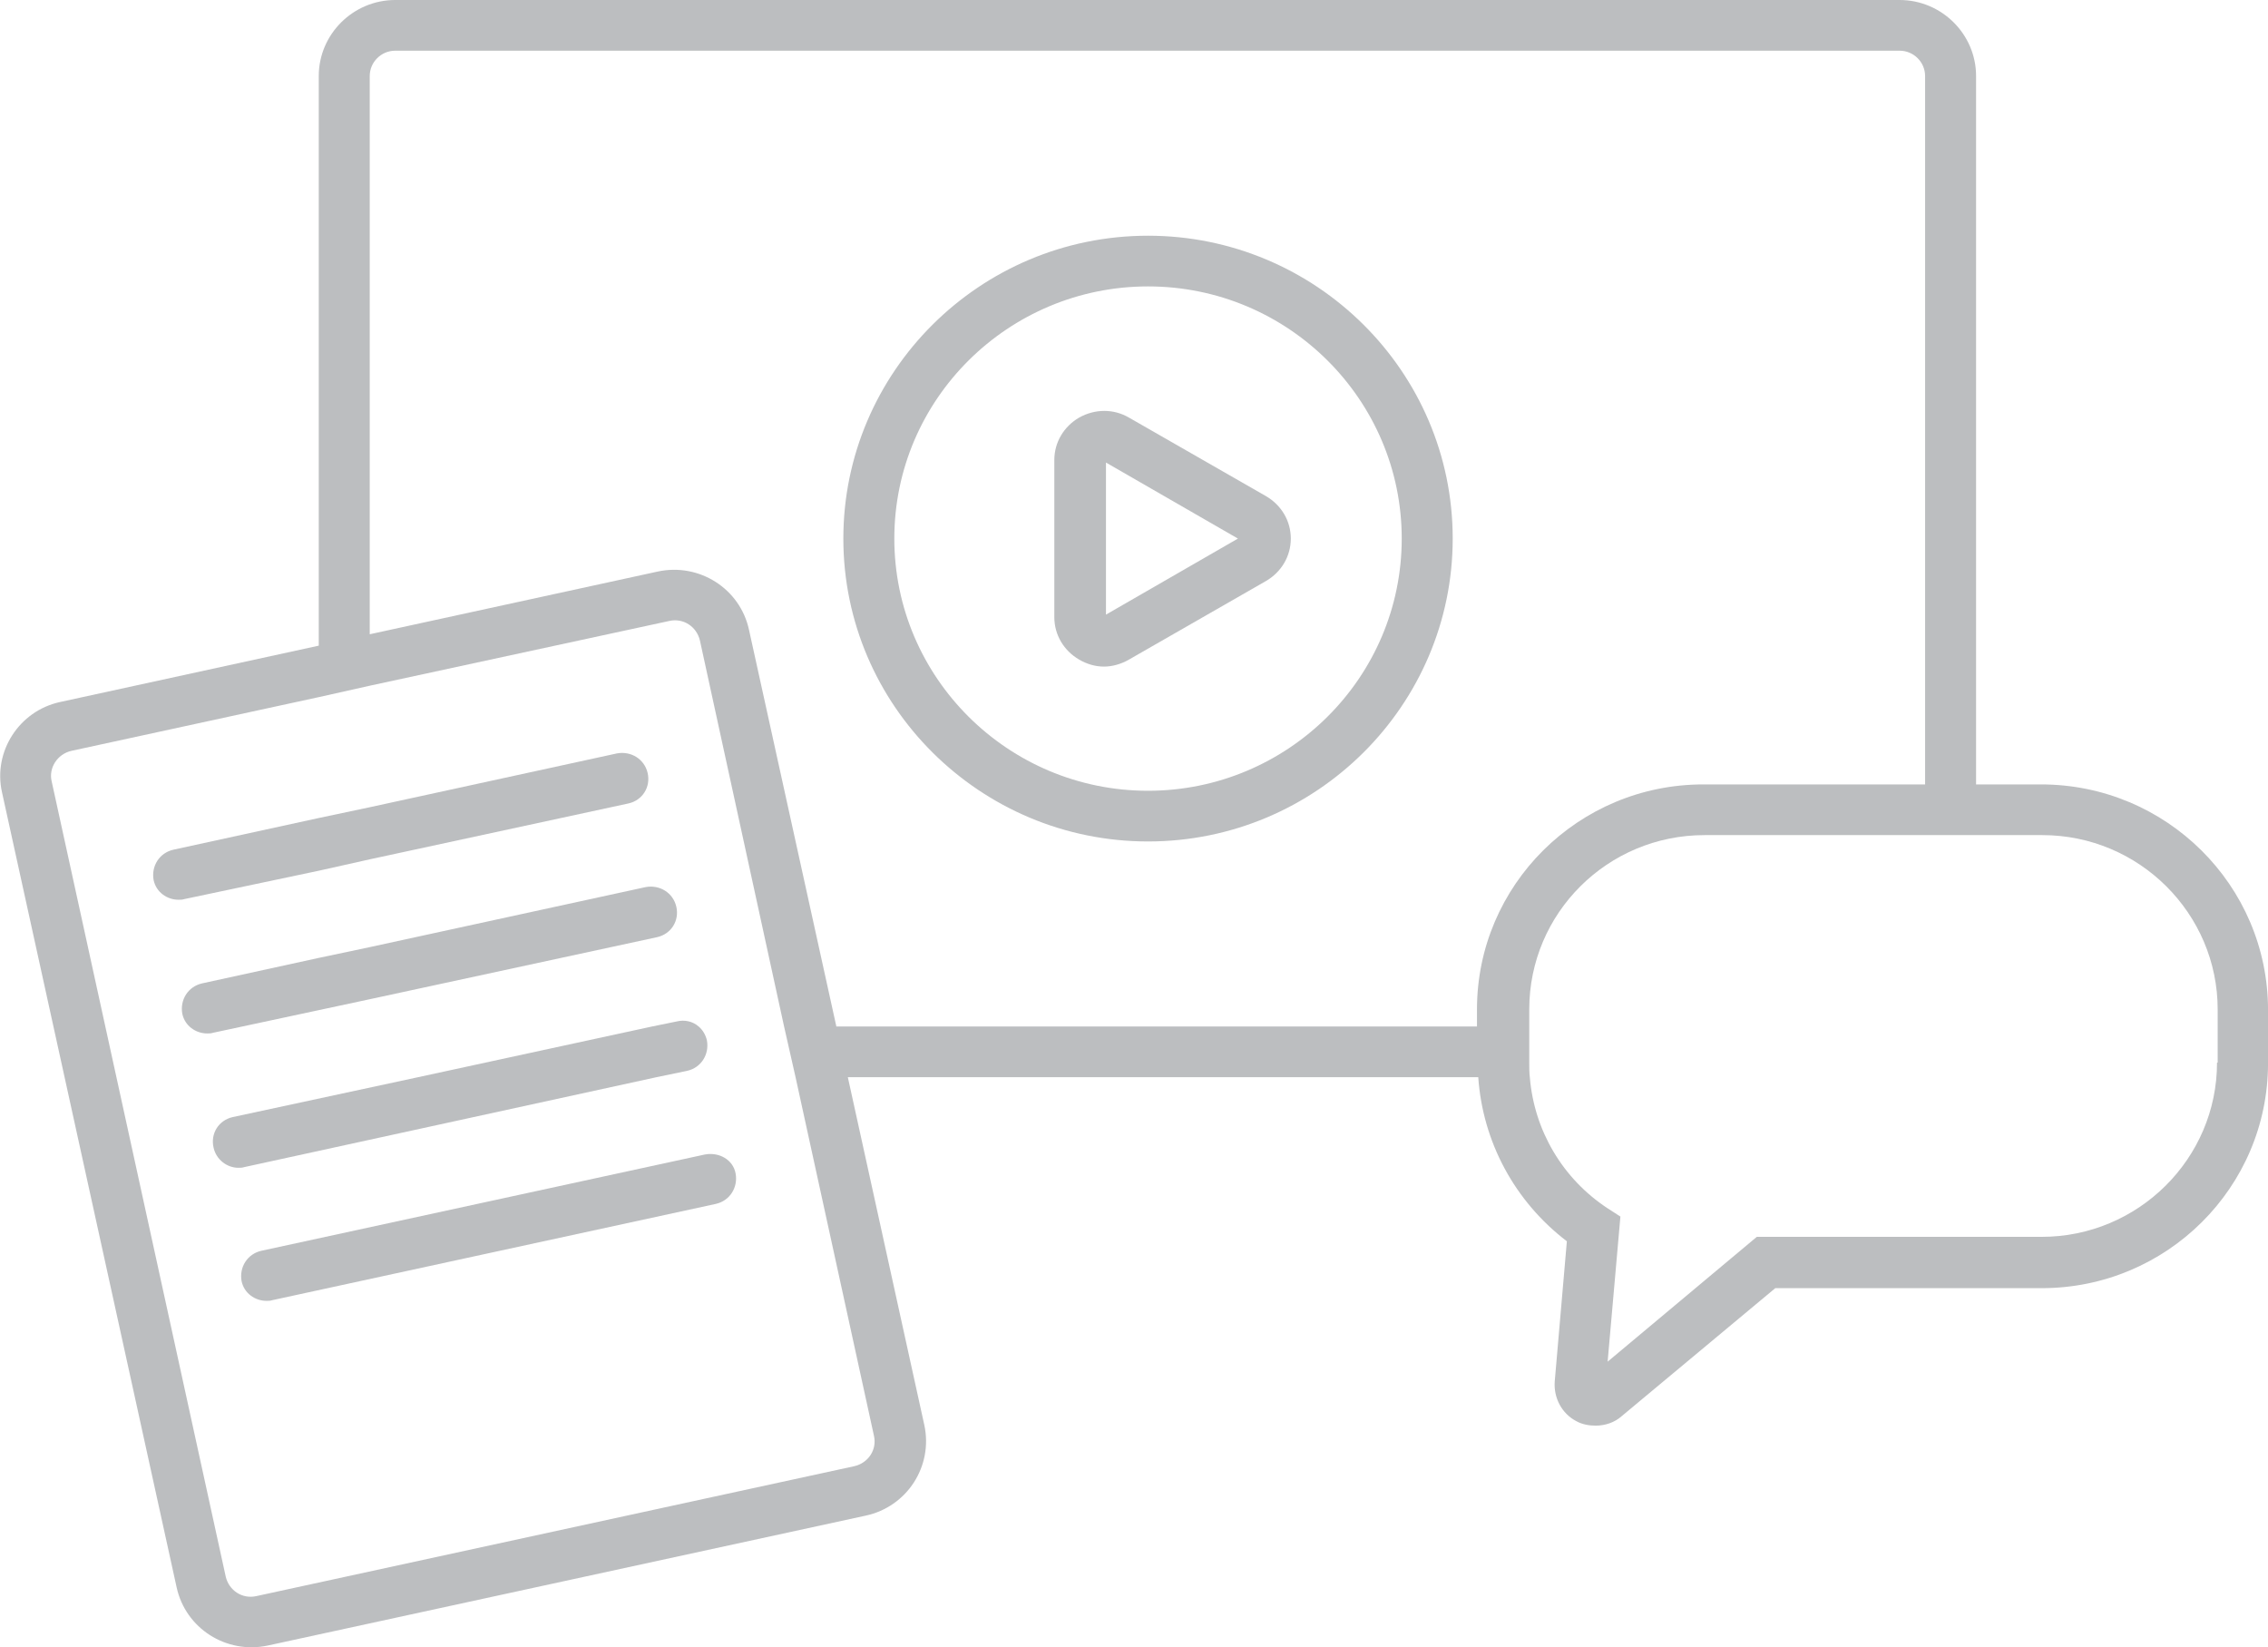 <svg width="84" height="61" viewBox="0 0 84 61" fill="none" xmlns="http://www.w3.org/2000/svg">
<g clip-path="url(#clip0)">
<path d="M11.828 32.236L13.717 31.814L23.278 29.749C23.798 29.632 24.105 29.139 23.987 28.623C23.869 28.107 23.373 27.802 22.853 27.896L13.693 29.89L11.805 30.289L6.422 31.462C5.902 31.579 5.595 32.072 5.69 32.588C5.784 33.034 6.186 33.315 6.611 33.315C6.681 33.315 6.752 33.315 6.823 33.292L11.828 32.236Z" fill="#BCBEC0"/>
<path d="M11.828 37.398L13.693 36.999L24.341 34.7C24.86 34.582 25.167 34.09 25.049 33.574C24.931 33.057 24.435 32.752 23.916 32.846L13.67 35.075L11.781 35.474L7.484 36.412C6.965 36.53 6.658 37.022 6.752 37.538C6.847 37.984 7.248 38.266 7.673 38.266C7.744 38.266 7.815 38.266 7.885 38.242L11.828 37.398Z" fill="#BCBEC0"/>
<path d="M24.317 39.885L25.45 39.65C25.97 39.533 26.277 39.04 26.182 38.524C26.135 38.313 26.017 38.125 25.875 38.008C25.663 37.82 25.356 37.75 25.073 37.82L24.152 38.008L15.488 39.885L8.617 41.363C8.098 41.48 7.791 41.973 7.909 42.489C8.004 42.935 8.405 43.24 8.83 43.24C8.901 43.24 8.972 43.24 9.042 43.216L24.317 39.885Z" fill="#BCBEC0"/>
<path d="M26.112 42.747L9.68 46.313C9.16 46.43 8.854 46.923 8.948 47.439C9.042 47.885 9.444 48.167 9.869 48.167C9.94 48.167 10.01 48.167 10.081 48.143L26.513 44.577C27.032 44.46 27.339 43.967 27.245 43.451C27.15 42.935 26.631 42.653 26.112 42.747Z" fill="#BCBEC0"/>
<path d="M42.52 8.728C36.287 8.728 31.235 13.772 31.235 19.942C31.235 26.136 36.31 31.157 42.52 31.157C48.752 31.157 53.804 26.113 53.804 19.942C53.804 13.748 48.729 8.728 42.52 8.728ZM42.52 29.28C37.326 29.28 33.123 25.08 33.123 19.942C33.123 14.781 37.349 10.605 42.52 10.605C47.713 10.605 51.916 14.804 51.916 19.942C51.916 25.104 47.69 29.28 42.52 29.28Z" fill="#BCBEC0"/>
<path d="M46.887 18.37L41.811 15.461C41.245 15.133 40.56 15.133 39.97 15.461C39.403 15.79 39.049 16.376 39.049 17.033V22.852C39.049 23.509 39.403 24.095 39.97 24.424C40.253 24.588 40.56 24.682 40.891 24.682C41.198 24.682 41.528 24.588 41.811 24.424L46.887 21.514C47.454 21.186 47.808 20.599 47.808 19.942C47.808 19.285 47.454 18.699 46.887 18.37ZM40.962 22.758V17.127L45.849 19.942L40.962 22.758Z" fill="#BCBEC0"/>
<path d="M75.596 29.045H73.188V2.815C73.188 1.267 71.913 0 70.355 0H14.639C13.08 0 11.806 1.267 11.806 2.815V23.907L2.22 25.995C0.709 26.324 -0.259 27.825 0.072 29.327L6.541 58.771C6.871 60.296 8.382 61.258 9.917 60.93L32.062 56.12C33.596 55.791 34.564 54.29 34.234 52.765L31.401 39.885H54.75C54.915 42.278 56.096 44.483 58.032 45.961L57.583 51.146C57.536 51.756 57.843 52.343 58.386 52.624C58.598 52.742 58.858 52.788 59.094 52.788C59.448 52.788 59.802 52.671 60.062 52.437L65.751 47.697H75.62C80.247 47.697 84.001 43.967 84.001 39.368V37.398C84.001 32.776 80.224 29.045 75.596 29.045ZM32.369 53.164C32.487 53.68 32.156 54.173 31.637 54.29L9.492 59.1C8.972 59.217 8.477 58.889 8.359 58.372L1.913 28.928C1.795 28.435 2.126 27.919 2.645 27.802L11.829 25.808L13.718 25.385L24.79 22.992C25.31 22.875 25.805 23.203 25.924 23.72L29.04 38.008L29.465 39.885L32.369 53.164ZM30.976 38.008L27.741 23.321C27.411 21.796 25.9 20.834 24.365 21.162L13.694 23.485V2.815C13.694 2.299 14.119 1.877 14.639 1.877H70.355C70.875 1.877 71.3 2.299 71.3 2.815V29.045H63.084C58.456 29.045 54.703 32.776 54.703 37.374V38.008H30.976ZM82.112 39.345C82.112 42.911 79.185 45.797 75.62 45.797H65.067L59.542 50.419L60.015 45.046L59.542 44.741C57.866 43.639 56.827 41.855 56.662 39.908C56.639 39.72 56.639 39.533 56.639 39.368V38.008V37.374C56.639 33.808 59.542 30.922 63.131 30.922H71.347H73.236H75.644C79.232 30.922 82.136 33.831 82.136 37.374V39.345H82.112Z" fill="#BCBEC0"/>
</g>
<defs>
<clipPath id="clip0">
<rect width="84" height="61" fill="white" transform="translate(0)"/>
</clipPath>
</defs>
</svg>
